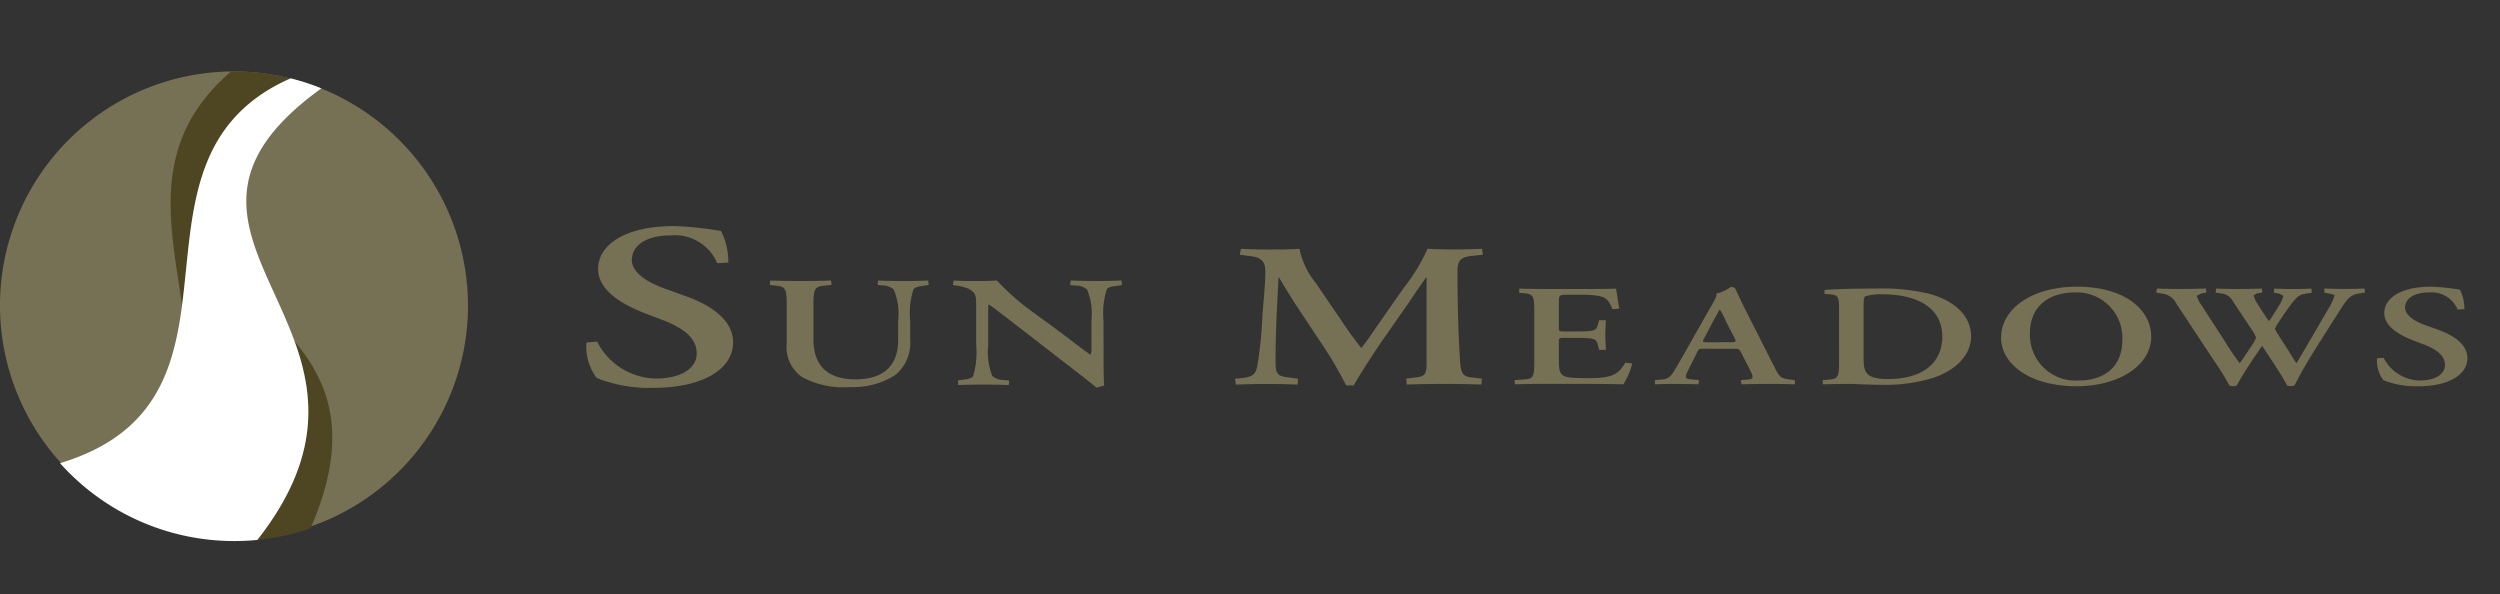 <svg xmlns="http://www.w3.org/2000/svg" xmlns:xlink="http://www.w3.org/1999/xlink" width="202" height="48" viewBox="0 0 202 48">
  <rect x="0" y="0" width="202" height="48" fill="#333333" stroke="none"/>
  <defs>
    <clipPath id="clip-path">
      <rect id="長方形_11012" data-name="長方形 11012" width="202" height="48" transform="translate(995 754)" fill="rgba(255,255,255,0.5)" stroke="#707070" stroke-width="1"/>
    </clipPath>
  </defs>
  <g id="bn_group_03" transform="translate(-995 -754)" clip-path="url(#clip-path)">
    <g id="グループ_32237" data-name="グループ 32237" transform="translate(993 788.771)">
      <g id="グループ_32310" data-name="グループ 32310" transform="translate(2 -29)">
        <path id="パス_50462" data-name="パス 50462" d="M65.13,29.233a4.156,4.156,0,0,1-.832-2.866l.86-.076a5.435,5.435,0,0,0,4.736,2.986c2.114,0,3.311-.873,3.311-2.02,0-1.08-.752-1.95-2.84-2.745l-1.2-.453c-2.09-.793-3.928-1.943-3.928-3.643,0-1.871,2.06-3.459,6.126-3.459a26.873,26.873,0,0,1,3.812.4,5.656,5.656,0,0,1,.587,2.548l-.9.057a3.7,3.7,0,0,0-3.755-2.249c-2.229,0-3.145.983-3.145,1.988,0,.79.8,1.64,2.644,2.3l1.725.624c1.809.642,3.815,1.814,3.815,3.725,0,2.15-2.423,3.68-6.46,3.68a11.462,11.462,0,0,1-4.566-.8" transform="translate(-16.911 -4.461)" fill="#767054"/>
        <path id="パス_50463" data-name="パス 50463" d="M85.763,24.792c0-1.343-.167-1.386-1.047-1.472L84.4,23.28l.034-.355c.752.027,1.59.04,2.414.04s1.677-.013,2.5-.04l.043.355-.416.039c-.878.087-1.047.13-1.047,1.472v2.9c0,1.75.789,3.218,3.384,3.218,2.446,0,3.459-1.257,3.459-3.182V26.147a5.062,5.062,0,0,0-.36-2.5,1.4,1.4,0,0,0-.932-.326l-.371-.039.038-.355c.632.027,1.341.04,2.069.04.789,0,1.29-.013,1.985-.04l.037.355-.411.065c-.357.051-.692.1-.822.3a6.306,6.306,0,0,0-.264,2.5v1.509a3.346,3.346,0,0,1-1.234,2.925,6.343,6.343,0,0,1-3.659.954A7.037,7.037,0,0,1,87,30.722a2.946,2.946,0,0,1-1.235-2.709Z" transform="translate(-22.199 -6.03)" fill="#767054"/>
        <path id="パス_50464" data-name="パス 50464" d="M116.647,29.174c0,.381,0,1.938.053,2.232l-.636.178c-.295-.266-.841-.7-2.186-1.734l-4.37-3.385c-1.215-.925-1.814-1.407-2.129-1.6-.056,0-.056.144-.056.815v2.471a5.326,5.326,0,0,0,.338,2.5,1.5,1.5,0,0,0,.951.315l.408.039-.033.365c-.692-.027-1.421-.036-2.132-.036-.783,0-1.287.009-1.943.036L104.872,31l.414-.066c.354-.037.691-.089.821-.289a6.767,6.767,0,0,0,.246-2.5v-3c0-.987.015-1.189-.621-1.561a4.292,4.292,0,0,0-.987-.254l-.279-.036.069-.369c.71.051,1.737.039,2.2.039.4,0,.842-.013,1.292-.039a19.662,19.662,0,0,0,3.008,2.627l1.87,1.369c.78.581,2.522,1.928,2.7,2l.06-.3V26.147a5.111,5.111,0,0,0-.354-2.5,1.439,1.439,0,0,0-.934-.318l-.43-.036.037-.369c.73.027,1.42.039,2.148.039.8,0,1.287-.013,1.961-.039l.037.369-.425.063c-.36.038-.674.091-.806.291a6.422,6.422,0,0,0-.259,2.5Z" transform="translate(-27.477 -6.03)" fill="#767054"/>
        <path id="パス_50465" data-name="パス 50465" d="M155.357,29.938l-.048.478c-1.013-.032-1.929-.049-2.872-.049-1.105,0-2.12.016-3.156.049l-.046-.478.633-.079c.942-.1,1.016-.231,1.016-1.351V21.772h-.048c-.633.9-.968,1.4-1.413,2.06L147.4,26.727c-.8,1.154-1.979,2.983-2.4,3.756h-.615a31.644,31.644,0,0,0-1.952-3.325l-2.1-3.164c-.449-.693-1.084-1.73-1.367-2.223h-.046c-.048.8-.1,2.092-.139,2.784-.049,1-.1,2.467-.1,3.821,0,1.088.024,1.35,1.038,1.466l.773.1-.023.478c-.873-.032-1.6-.049-2.473-.049-.754,0-1.6.016-2.518.049l-.069-.478.4-.031c1.131-.1,1.317-.349,1.456-1.351a35.948,35.948,0,0,0,.359-3.821c.093-1.119.232-2.489.232-3.492,0-.775-.354-1.119-1.268-1.217l-.8-.1.093-.478c.71.032,1.344.053,2.217.053.823,0,1.649,0,2.518-.053a6.325,6.325,0,0,0,1.3,2.735l2.587,3.8c.19.282.8,1.1,1.11,1.481.377-.478.7-.938,1.223-1.71l2.212-3.165a14.789,14.789,0,0,0,1.91-3.145c.637.032,1.412.053,1.93.053.99,0,1.812-.021,2.473-.053l.071.478-.778.082c-1.04.1-1.271.38-1.271,1.253,0,2.439.049,4.875.212,7.311.07,1.1.329,1.219,1.08,1.287Z" transform="translate(-35.616 -5.116)" fill="#767054"/>
        <path id="パス_50466" data-name="パス 50466" d="M167.645,25.516c0-1.229-.153-1.266-.96-1.347l-.273-.022.034-.338c.649.02,1.456.033,2.209.033h3.275c1.093,0,2.087-.013,2.312-.033.065.2.169,1.114.272,1.615l-.548.049c-.274-.677-.531-.969-1.077-1.059a7.116,7.116,0,0,0-1.374-.108h-1.145c-.74,0-.74.024-.74.69v1.961c0,.3.018.315.413.315h.823c1.488,0,1.782-.012,1.9-.51l.122-.4.546.008c-.017.315-.05.735-.05,1.165s.033.85.05,1.221l-.546.011-.122-.467c-.119-.486-.413-.509-1.9-.509h-.823c-.394,0-.413.023-.413.312v1.477c0,.593.037,1.012.292,1.209.209.167.5.254,1.935.254,2.176.023,2.553-.312,3.154-1.251l.551.066a5.911,5.911,0,0,1-.721,1.685c-.757-.022-2.231-.035-4.234-.035h-1.952c-.752,0-1.8.013-2.571.035l-.033-.335.634-.05c.807-.052.96-.093.96-1.322Z" transform="translate(-43.675 -6.262)" fill="#767054"/>
        <path id="パス_50467" data-name="パス 50467" d="M187.477,28.088c.478,0,.548-.023.414-.3l-.721-1.393a4.683,4.683,0,0,0-.48-.92h-.032c-.069.085-.208.372-.517.92l-.716,1.358c-.19.338-.139.338.273.338Zm-2.053.524c-.447,0-.428,0-.586.315l-.7,1.393c-.34.686-.276.72.36.782l.5.055-.036.335c-.549-.021-1.113-.021-1.815-.035-.567,0-1.1.013-1.7.035l-.017-.335.512-.055a1.036,1.036,0,0,0,.943-.538c.207-.3.481-.79.841-1.418l2.349-4.139c.223-.371.374-.649.321-.849a3.225,3.225,0,0,0,1.2-.559l.294.094c.272.523.5,1.069.77,1.593l2.464,4.869c.4.783.485.862,1.355.965l.257.036.018.335c-.708-.021-1.338-.035-2.23-.035-.733,0-1.49.025-2.089.035l-.05-.335.376-.036c.619-.047.67-.114.449-.616l-.808-1.577c-.168-.315-.22-.315-.7-.315Z" transform="translate(-47.72 -6.208)" fill="#767054"/>
        <path id="パス_50468" data-name="パス 50468" d="M203.134,29.384c0,1.13.118,1.732,1.932,1.732,3.053,0,4.423-1.463,4.423-3.428,0-2.3-1.971-3.417-4.83-3.417a4.342,4.342,0,0,0-1.391.163c-.12.068-.134.315-.134.859Zm-1.986-3.8c0-1.117-.02-1.257-.824-1.324l-.358-.026.015-.324c1.232-.071,2.6-.107,4.284-.107a16.507,16.507,0,0,1,4.042.394c2.054.512,3.51,1.747,3.51,3.478,0,1.291-.94,2.616-3.063,3.35a13.471,13.471,0,0,1-4.253.557c-1.04,0-1.847-.071-2.48-.071-.654,0-1.425.01-2.176.032l-.037-.332.381-.036c.8-.066.96-.1.96-1.338Z" transform="translate(-52.553 -6.261)" fill="#767054"/>
        <path id="パス_50469" data-name="パス 50469" d="M221.724,27.389a3.686,3.686,0,0,0,3.938,3.793c1.956,0,3.532-.988,3.532-3.326a3.683,3.683,0,0,0-3.886-3.787c-1.717,0-3.585.848-3.585,3.32m9.8.256c0,2.291-2.568,4-6.029,4-3.872,0-6.1-1.85-6.1-3.917,0-2.375,2.534-4.125,6.131-4.125,3.957,0,6,1.927,6,4.04" transform="translate(-57.705 -6.209)" fill="#767054"/>
        <path id="パス_50470" data-name="パス 50470" d="M252.883,24.186c-.749.107-.993.36-1.6,1.317-1.239,1.966-2.3,3.555-3.209,5.186-.245.426-.374.742-.523.964l-.279.045-.288-.045c-.346-.721-1.376-2.222-2.024-3.221-.733,1.058-1.449,2.125-2.065,3.221l-.283.045-.288-.045a19.553,19.553,0,0,0-1.144-1.862l-3.141-4.753a1.434,1.434,0,0,0-1.175-.826l-.458-.083.051-.326c.587.024,1.272.036,1.971.036.581,0,1.208-.013,1.987-.036l.049.326-.406.07-.377.186a2.3,2.3,0,0,0,.393.782l1.937,3a17.992,17.992,0,0,0,1.142,1.674c.343-.465.682-1.013,1.092-1.615l.231-.442-.151-.349-1.713-2.58a1.177,1.177,0,0,0-.943-.654l-.47-.07.047-.326c.669.024,1.207.036,1.759.036.654,0,1.293-.013,1.94-.036l.033.326-.444.07-.271.164.145.386c.357.58.736,1.173,1.107,1.694.279-.4.539-.825.8-1.255a2.377,2.377,0,0,0,.362-.8l-.328-.174-.453-.083.046-.326c.441.024.9.036,1.516.036.568,0,.963-.013,1.483-.036l.031.341-.409.055c-.6.094-.765.22-1.287.906-.357.468-.764,1.094-1.12,1.618l-.166.322.132.279.7,1.081c.34.525.764,1.234.911,1.432.828-1.382,1.709-2.917,2.576-4.392a4.12,4.12,0,0,0,.5-1.084c0-.08-.3-.13-.553-.177l-.278-.057L250,23.8c.606.024,1.11.036,1.663.036s1.058-.013,1.565-.036l.045.326Z" transform="translate(-62.18 -6.261)" fill="#767054"/>
        <path id="パス_50471" data-name="パス 50471" d="M261.125,31.158a2.574,2.574,0,0,1-.513-1.769l.53-.044a3.348,3.348,0,0,0,2.913,1.837c1.3,0,2.042-.536,2.042-1.243,0-.662-.464-1.2-1.748-1.685l-.736-.282c-1.29-.487-2.418-1.2-2.418-2.242,0-1.152,1.267-2.129,3.768-2.129a16.393,16.393,0,0,1,2.35.246,3.529,3.529,0,0,1,.357,1.568l-.548.036a2.269,2.269,0,0,0-2.31-1.382c-1.372,0-1.936.6-1.936,1.219,0,.489.495,1.009,1.624,1.42l1.063.38c1.114.4,2.349,1.116,2.349,2.291,0,1.327-1.494,2.267-3.976,2.267a7.118,7.118,0,0,1-2.809-.488" transform="translate(-68.546 -6.208)" fill="#767054"/>
        <path id="パス_50472" data-name="パス 50472" d="M37.815,18.909A18.908,18.908,0,1,1,18.908,0,18.946,18.946,0,0,1,37.815,18.909" transform="translate(0 0)" fill="#767054"/>
        <path id="パス_50473" data-name="パス 50473" d="M31.219,29.562c1.625,4.471,2.106,9.556-3.007,16.069a18.485,18.485,0,0,0,4.3-.941c3.284-7.528,1.449-11.823-1.3-15.128" transform="translate(-7.42 -7.776)" fill="#4e4622"/>
        <path id="パス_50474" data-name="パス 50474" d="M19.627,18.922C20.551,11.957,20.036,4.253,28.4.56A19.014,19.014,0,0,0,23.828,0c-.083,0-.166.005-.247.007C16.9,5.767,18.74,12.465,19.627,18.922" transform="translate(-4.92 0)" fill="#4e4622"/>
        <path id="パス_50475" data-name="パス 50475" d="M27.7,1.568q-.8-.323-1.639-.576C25.781.911,25.5.831,25.214.761c-8.368,3.692-7.852,11.4-8.776,18.361-.727,5.463-2.352,10.471-9.857,12.731a18.867,18.867,0,0,0,14.14,6.292c.609,0,1.21-.033,1.8-.088,5.113-6.514,4.631-11.6,3.006-16.07C22.89,14.731,17.272,9.084,27.7,1.568" transform="translate(-1.731 -0.2)" fill="#fff"/>
      </g>
    </g>
  </g>
</svg>
